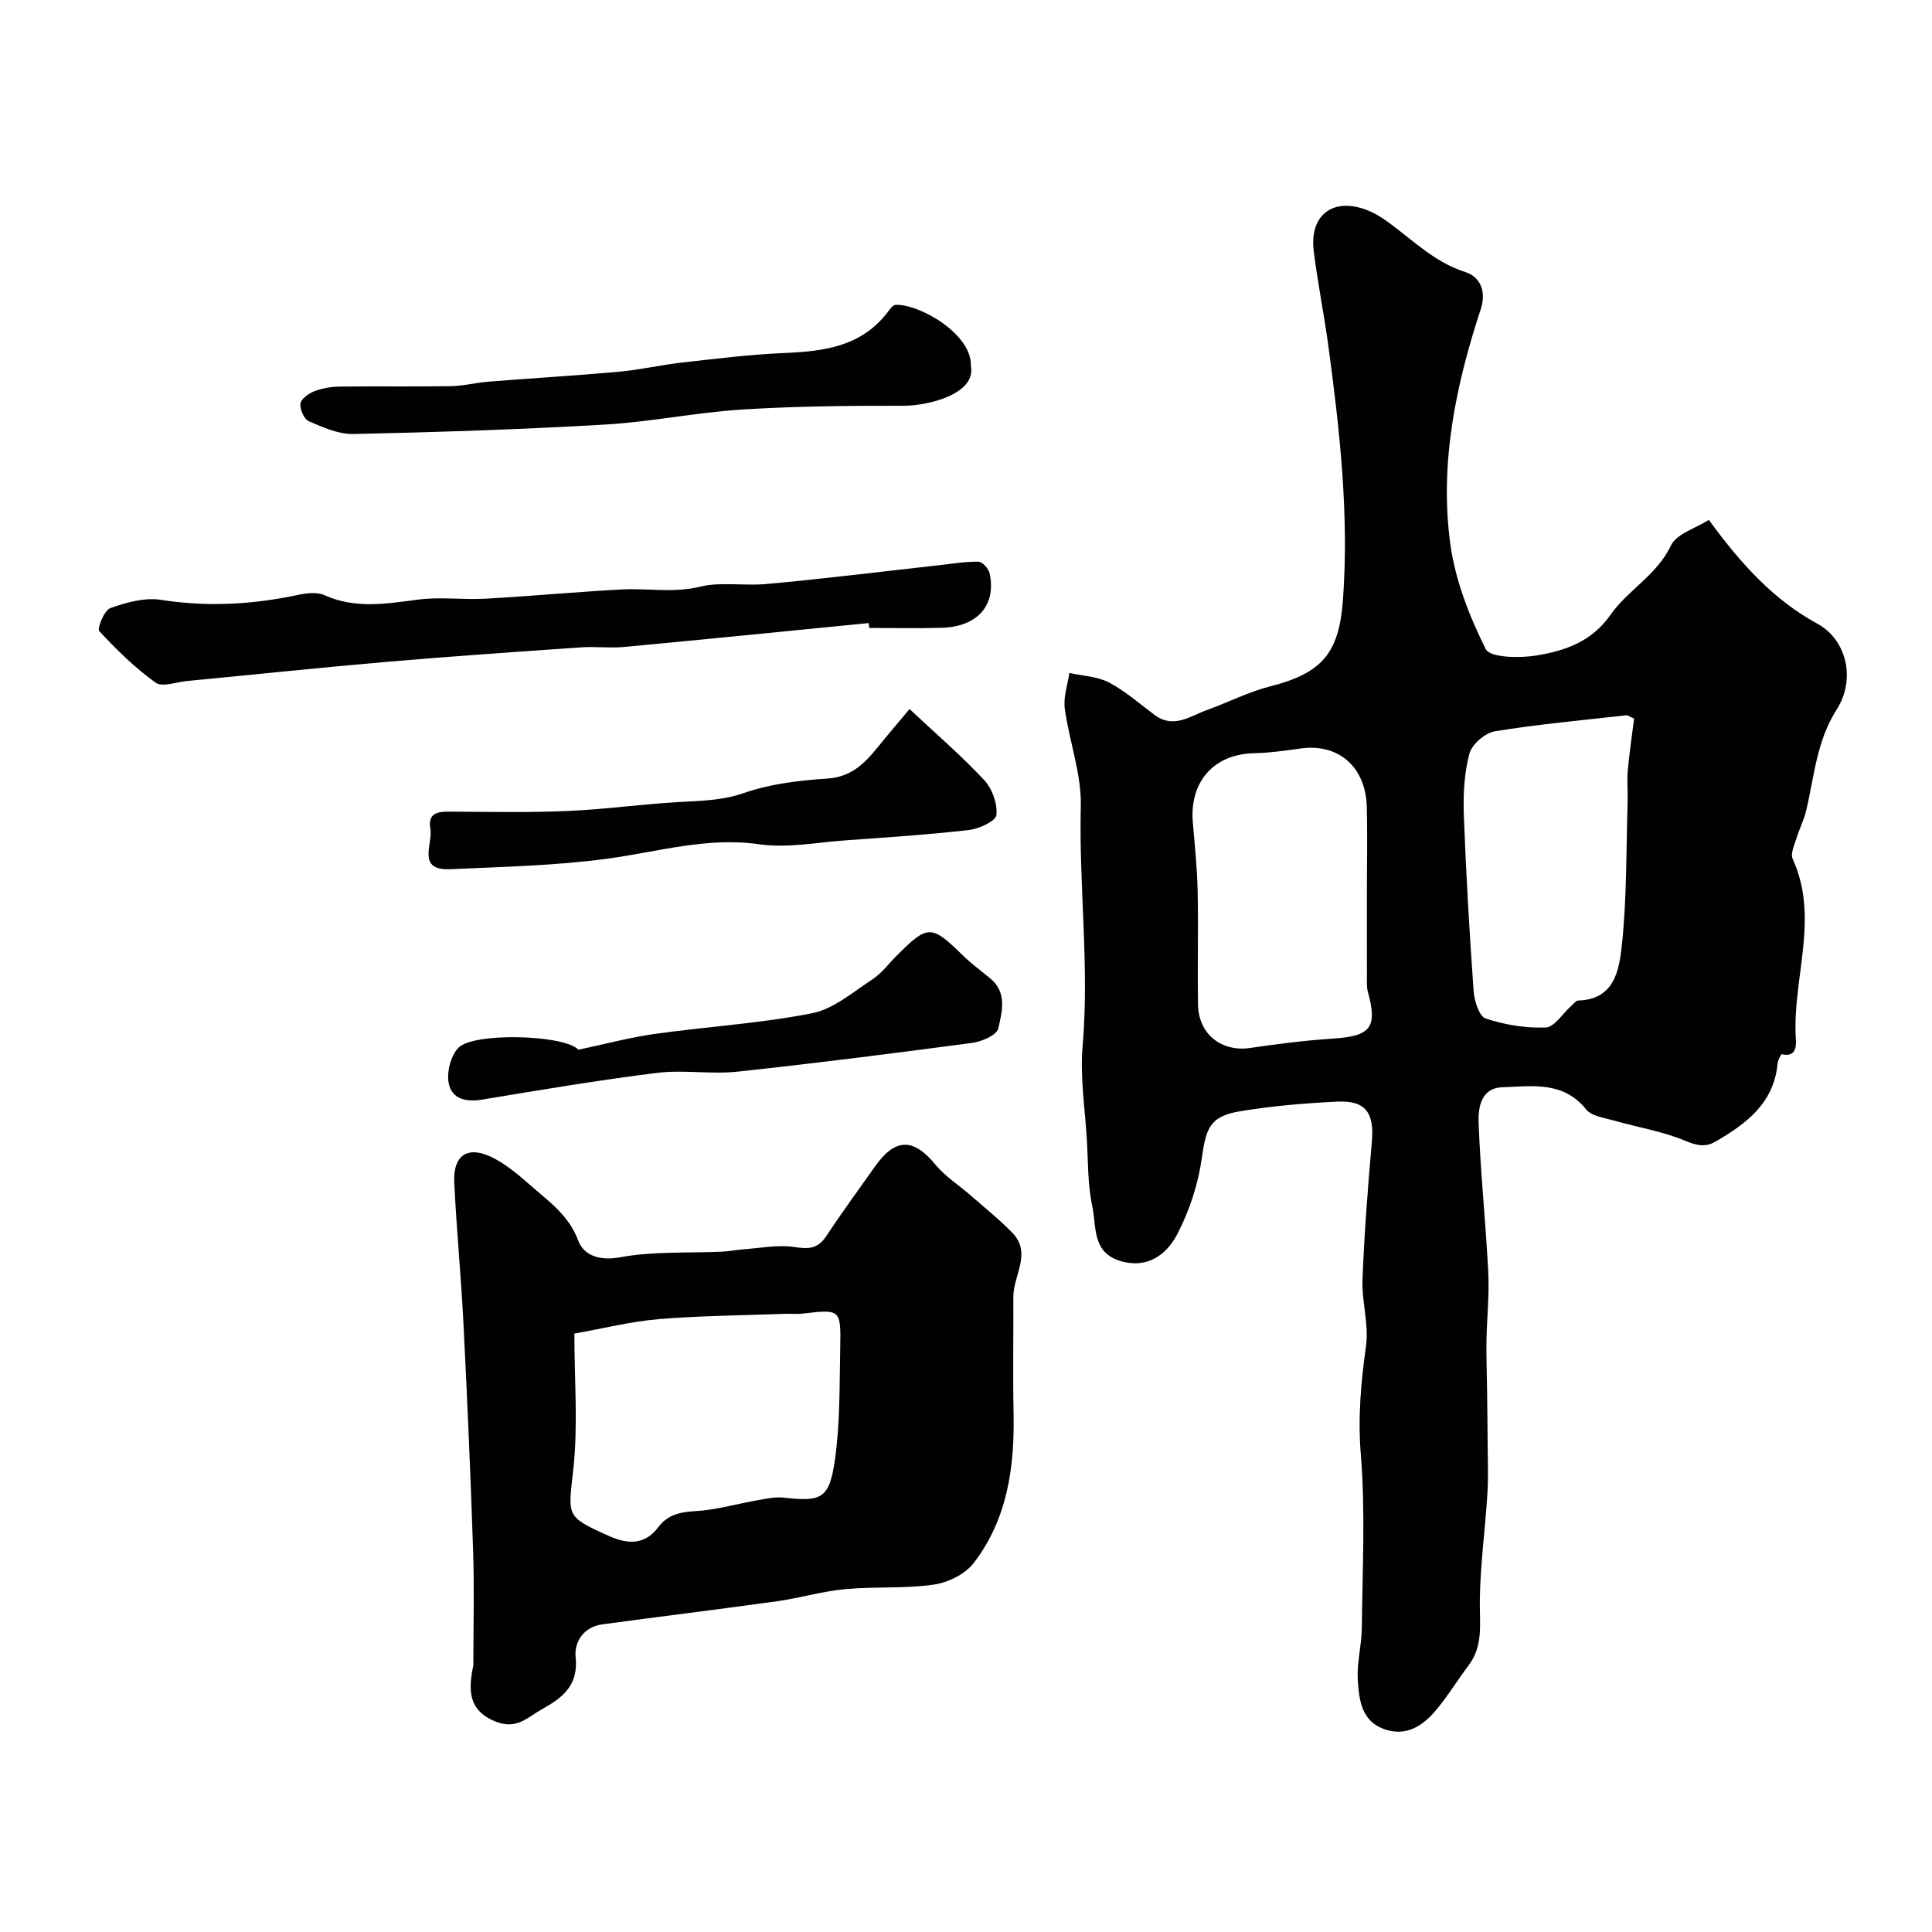 <svg enable-background="new 0 0 400 400" viewBox="0 0 400 400" xmlns="http://www.w3.org/2000/svg"><g fill="#010100"><path d="m353.79 107.63c6.87 9.41 13.53 16.62 22.54 21.54 5.82 3.17 8.05 11.25 3.92 17.76-4.17 6.57-4.62 13.77-6.28 20.83-.47 2.01-1.46 3.9-2.06 5.89-.42 1.37-1.25 3.11-.76 4.17 5.6 12.23-.03 24.64.64 36.93.05.89.54 4.37-2.89 3.51-.13-.03-.8 1.22-.87 1.9-.74 8.22-6.46 12.48-12.85 16.19-2.03 1.18-3.77.88-6.16-.12-4.72-1.99-9.93-2.82-14.9-4.24-1.99-.57-4.6-.89-5.72-2.29-4.77-5.95-11.25-4.8-17.39-4.59-4.41.15-4.99 4.26-4.88 7.3.38 10.36 1.48 20.69 2 31.05.24 4.67-.29 9.38-.37 14.07-.05 3.37.08 6.75.12 10.12.05 3.69.1 7.38.12 11.06.02 3.52.17 7.05-.05 10.56-.46 7.38-1.48 14.74-1.57 22.12-.06 4.69.78 9.31-2.33 13.42-2.36 3.12-4.39 6.51-6.92 9.47-2.73 3.2-6.21 5.33-10.66 3.68-4.67-1.73-5.1-6.15-5.35-10.14-.23-3.56.8-7.19.83-10.79.12-11.99.76-24.05-.21-35.96-.63-7.68.04-14.94 1.08-22.42.62-4.46-.91-9.19-.73-13.76.37-9.54 1.11-19.07 1.94-28.58.52-5.94-1.31-8.53-7.24-8.23-6.7.34-13.42.89-20.03 1.99-6.24 1.04-7.06 3.41-7.95 9.78-.75 5.34-2.54 10.76-5.01 15.56-2.23 4.33-6.21 7.38-11.92 5.64-5.85-1.79-4.85-7.23-5.74-11.36-.96-4.47-.85-9.17-1.12-13.77-.38-6.43-1.43-12.93-.88-19.28 1.43-16.61-.78-33.15-.37-49.74.16-6.7-2.41-13.43-3.32-20.2-.32-2.37.6-4.92.95-7.38 2.75.62 5.78.71 8.2 1.98 3.39 1.78 6.34 4.41 9.45 6.72 3.92 2.92 7.32.26 10.82-1.01 4.39-1.59 8.62-3.76 13.12-4.91 10.7-2.73 14.24-6.83 15.05-17.86 1.29-17.63-.65-35.06-3-52.47-.89-6.63-2.24-13.2-3.05-19.84-.9-7.39 3.96-11.1 10.89-8.49 1.65.62 3.23 1.6 4.66 2.65 5.07 3.71 9.5 8.22 15.83 10.23 3 .96 4.46 3.87 3.19 7.74-5.17 15.72-8.52 31.88-6.31 48.42 1.01 7.55 3.94 15.07 7.36 21.91.91 1.81 7.04 1.89 10.53 1.32 5.87-.97 11.43-2.87 15.29-8.41 3.59-5.15 9.58-8.19 12.49-14.31 1.16-2.48 5.16-3.61 7.87-5.36zm-70.79 77.28c0-5.99.14-11.98-.03-17.96-.24-8.23-5.91-13.06-13.63-11.99-3.24.45-6.51.92-9.77.99-8.21.18-13.32 5.88-12.61 14.27.4 4.75.9 9.5 1 14.26.17 7.85-.06 15.7.08 23.54.11 6.12 4.89 9.82 10.78 8.95 5.66-.83 11.34-1.56 17.05-1.93 7.94-.52 9.37-2.25 7.33-9.71-.3-1.09-.18-2.31-.19-3.47-.02-5.64-.01-11.29-.01-16.95zm55.32-36.13c-1.02-.45-1.31-.72-1.58-.69-9.09 1.03-18.22 1.84-27.24 3.32-2.02.33-4.76 2.69-5.27 4.61-1.08 4.06-1.31 8.47-1.16 12.71.45 12.17 1.16 24.33 2.03 36.47.14 2.02 1.15 5.23 2.49 5.67 3.95 1.3 8.29 2.03 12.43 1.86 1.8-.07 3.49-2.87 5.24-4.42.49-.43 1.01-1.15 1.53-1.17 7.49-.19 8.44-6.38 8.98-11.3 1.07-9.83.9-19.8 1.21-29.71.07-2.18-.16-4.39.03-6.56.33-3.67.88-7.35 1.31-10.79z"/><path d="m98 344.78c0-7.92.22-15.86-.05-23.77-.52-15.7-1.21-31.39-2-47.08-.49-9.7-1.44-19.39-1.9-29.09-.28-5.94 3.02-7.85 8.44-4.91 2.7 1.46 5.11 3.53 7.44 5.57 3.77 3.31 7.85 6.13 9.8 11.38 1.1 2.96 4.29 4.23 8.62 3.43 6.91-1.28 14.13-.84 21.22-1.17 1.4-.06 2.78-.37 4.18-.47 3.6-.25 7.3-1.02 10.78-.48 2.95.46 4.81.34 6.53-2.26 3.24-4.89 6.71-9.63 10.1-14.43 4.22-5.96 7.97-5.91 12.54-.34 2 2.43 4.81 4.19 7.21 6.29 2.91 2.55 5.95 4.98 8.65 7.74 4.15 4.25.22 8.86.24 13.31.04 8.04-.12 16.08.05 24.11.23 11.19-1.29 21.99-8.31 31.06-1.78 2.29-5.33 4.01-8.29 4.42-6.03.85-12.23.36-18.31.93-4.72.44-9.35 1.84-14.06 2.5-12.04 1.68-24.1 3.15-36.15 4.78-3.92.53-5.89 3.65-5.55 6.86.62 5.85-2.84 8.43-6.95 10.7-2.89 1.59-5.19 4.32-9.55 2.6-5.97-2.34-5.67-6.88-4.68-11.68zm20.92-68.68c0 9.68.77 18.92-.21 27.98-1.06 9.88-1.78 9.82 7.39 13.94 3.76 1.69 7.36 1.92 10.15-1.79 1.97-2.62 4.52-3.19 7.73-3.37 4.33-.24 8.59-1.51 12.9-2.26 1.77-.31 3.61-.73 5.35-.53 7.84.88 9.48.26 10.63-7.83 1.09-7.63.94-15.46 1.1-23.2.16-8.01.04-7.99-7.81-7.07-1.15.14-2.33-.01-3.49.04-8.76.33-17.53.38-26.26 1.1-5.78.48-11.48 1.93-17.48 2.99z"/><path d="m179.86 129c-16.87 1.66-33.73 3.36-50.6 4.94-2.97.28-6.01-.12-8.99.09-13.3.92-26.59 1.83-39.87 2.97-13.9 1.2-27.78 2.66-41.67 3.99-2.21.21-5.13 1.34-6.51.35-4.26-3.06-8.09-6.81-11.67-10.67-.49-.52 1.04-4.33 2.29-4.77 3.31-1.17 7.12-2.24 10.47-1.71 9.62 1.51 19 .98 28.44-1.03 1.75-.37 3.9-.62 5.42.06 6.42 2.89 12.81 1.78 19.39.92 4.59-.6 9.33.07 13.98-.19 9.37-.52 18.73-1.4 28.1-1.91 5.45-.3 10.74.8 16.43-.6 4-.99 9.03-.12 13.53-.52 11.76-1.06 23.47-2.53 35.21-3.83 2.92-.32 5.85-.82 8.77-.8.8 0 2.11 1.46 2.32 2.43 1.39 6.61-2.53 11.04-9.93 11.26-5 .14-10 .03-15 .03-.04-.35-.07-.68-.11-1.01z"/><path d="m201 75.74c1.2 5.78-8.74 8.28-13.95 8.27-11.14-.02-22.3.08-33.41.78-9.47.6-18.85 2.55-28.32 3.11-17.36 1.01-34.75 1.58-52.13 1.96-3.08.07-6.3-1.38-9.24-2.64-.99-.42-1.89-2.48-1.75-3.65.12-.98 1.7-2.1 2.86-2.56 1.63-.63 3.47-.95 5.23-.97 7.68-.1 15.37.04 23.05-.09 2.6-.04 5.18-.72 7.78-.93 9.04-.72 18.09-1.25 27.12-2.07 4.37-.4 8.68-1.41 13.05-1.9 6.99-.78 13.99-1.66 21.01-1.96 8.09-.34 15.75-1.25 21.24-8.15.56-.7 1.25-1.81 1.9-1.83 5.14-.15 15.85 6.19 15.56 12.63z"/><path d="m188.31 146.8c5.43 5.09 10.72 9.64 15.46 14.71 1.65 1.77 2.78 4.9 2.52 7.24-.14 1.27-3.61 2.86-5.71 3.1-8.5.97-17.05 1.53-25.59 2.14-5.93.42-12 1.64-17.77.81-10.88-1.56-21 1.57-31.46 2.98-10.74 1.45-21.67 1.68-32.52 2.18-7.07.33-3.58-5.29-4.13-8.35-.68-3.8 2.25-3.58 4.89-3.56 7.88.04 15.76.2 23.62-.15 7.55-.33 15.06-1.38 22.6-1.83 4.65-.28 9.14-.27 13.78-1.88 5.45-1.89 11.43-2.62 17.23-2.99 4.89-.31 7.66-3.01 10.38-6.36 2.16-2.67 4.39-5.27 6.7-8.04z"/><path d="m119.68 217.35c5.68-1.2 10.74-2.57 15.9-3.29 10.83-1.52 21.81-2.17 32.52-4.27 4.47-.88 8.5-4.4 12.53-7.03 1.91-1.25 3.34-3.22 4.99-4.87 6.52-6.52 7.18-6.49 13.77-.04 1.75 1.71 3.76 3.16 5.65 4.73 3.54 2.94 2.41 6.94 1.64 10.36-.3 1.35-3.38 2.71-5.35 2.97-16.21 2.16-32.43 4.23-48.69 5.97-5.46.58-11.1-.43-16.54.24-12.13 1.51-24.2 3.53-36.26 5.54-3.42.57-6.34-.14-6.95-3.45-.42-2.27.42-5.57 1.97-7.23 3.04-3.26 21.2-2.75 24.64.12.36.29.5.83.18.25z"/></g></svg>